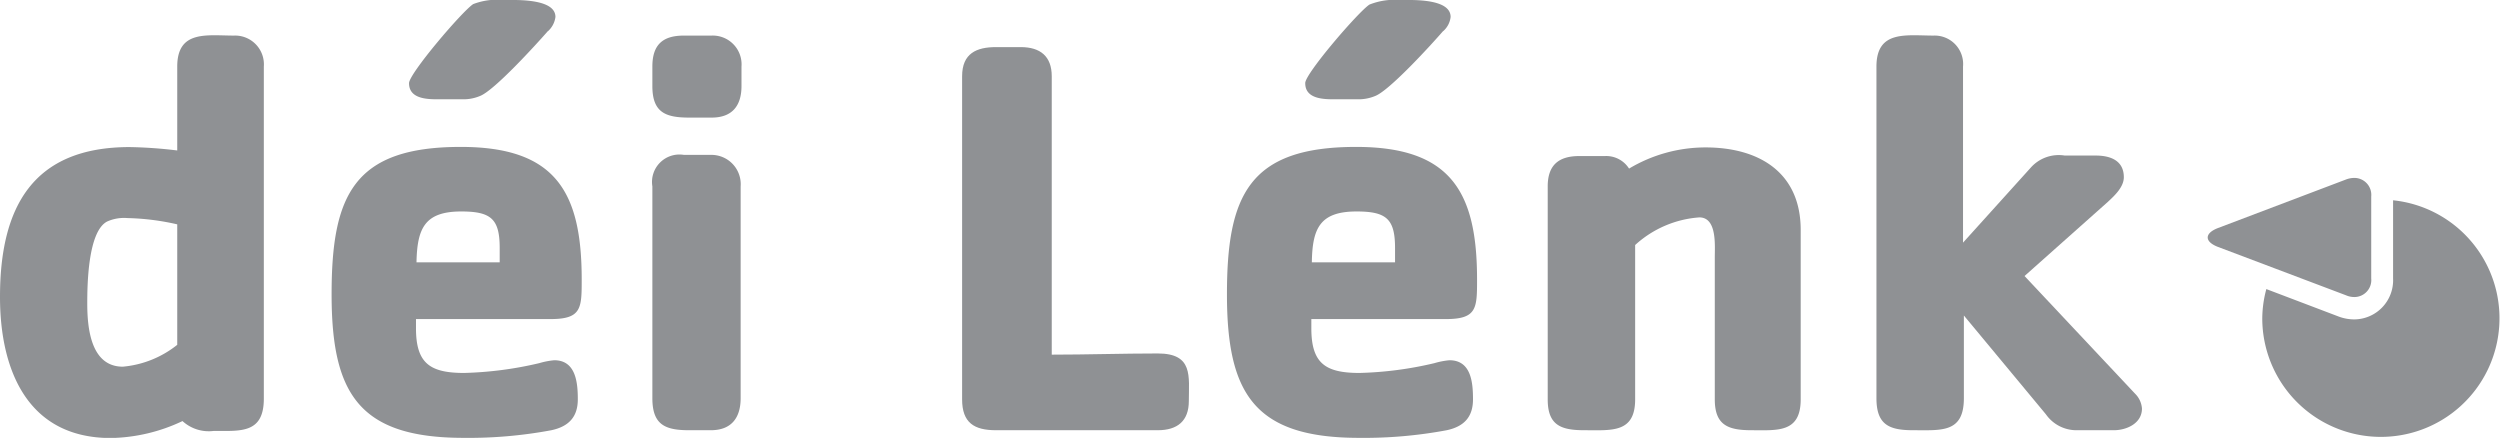 <svg xmlns="http://www.w3.org/2000/svg" width="147.54" height="25.84" viewBox="0 0 147.54 25.84">
  <defs>
    <style>
      .cls-1 {
        fill: #8f9194;
      }
    </style>
  </defs>
  <title>dei-lenk-grey-logo</title>
  <g id="Layer_2" data-name="Layer 2">
    <g id="Layer_1-2" data-name="Layer 1">
      <g>
        <path class="cls-1" d="M12.63,25.43a2.3,2.3,0,0,1-1.86-.58,10.24,10.24,0,0,1-4.23,1c-4.91,0-6.54-4-6.54-8.33,0-5.29,1.93-8.84,7.65-8.84a26.54,26.54,0,0,1,2.81.2V3.93c0-2.17,1.76-1.83,3.35-1.83a1.7,1.7,0,0,1,1.76,1.83v19.6c0,2.07-1.38,1.9-2.94,1.9M10.46,13.24a14.51,14.51,0,0,0-2.94-.37,2.44,2.44,0,0,0-1.19.2c-1.15.58-1.18,3.79-1.18,4.84,0,1.43.2,3.73,2.1,3.73a6,6,0,0,0,3.21-1.29Z"/>
        <path class="cls-1" d="M32.5,18.83H24.55v.54c0,2.06.81,2.64,2.84,2.64a21.53,21.53,0,0,0,4.44-.58,4.56,4.56,0,0,1,.88-.17c1.28,0,1.39,1.33,1.39,2.31s-.48,1.59-1.56,1.82a26.47,26.47,0,0,1-5.18.45c-6.2,0-7.79-2.64-7.79-8.47s1.29-8.7,7.62-8.7c5.59,0,7.14,2.64,7.14,7.82,0,1.69,0,2.34-1.83,2.34m-.16-17c-.72.82-3.15,3.49-4,3.83a2.51,2.51,0,0,1-1,.2H25.9c-.64,0-1.76,0-1.76-.95,0-.57,3.15-4.26,3.79-4.67A4,4,0,0,1,29.73,0c.71,0,3.05-.1,3.05,1a1.36,1.36,0,0,1-.44.84m-2.85,12.8c0-1.72-.51-2.16-2.27-2.16-2.16,0-2.6,1-2.64,3h4.91Z"/>
        <path class="cls-1" d="M42,6.94H40.67c-1.39,0-2.17-.3-2.17-1.86V3.93c0-1.29.61-1.83,1.86-1.83H42a1.7,1.7,0,0,1,1.76,1.83V5.08c0,1.15-.54,1.86-1.76,1.86m0,18.45H40.67c-1.43,0-2.17-.33-2.17-1.89V11a1.62,1.62,0,0,1,1.86-1.86H42A1.73,1.73,0,0,1,43.71,11V23.5c0,1.15-.54,1.89-1.76,1.89"/>
        <path class="cls-1" d="M68.33,25.39H58.78c-1.29,0-2-.44-2-1.82V4.5c0-1.35.85-1.72,2-1.72h1.46c1.15,0,1.83.54,1.83,1.72V20.93c2.09,0,4.16-.07,6.26-.07s1.83,1.35,1.83,2.81c0,1.18-.68,1.72-1.83,1.72"/>
        <path class="cls-1" d="M85.39,18.83h-8v.54c0,2.06.81,2.64,2.84,2.64a21.35,21.35,0,0,0,4.43-.58,4.56,4.56,0,0,1,.88-.17c1.29,0,1.39,1.33,1.39,2.31s-.47,1.59-1.55,1.82a26.47,26.47,0,0,1-5.18.45c-6.2,0-7.79-2.64-7.79-8.47s1.29-8.7,7.62-8.7c5.58,0,7.14,2.64,7.14,7.82,0,1.69,0,2.34-1.83,2.34m-.17-17c-.71.82-3.15,3.49-4,3.83a2.54,2.54,0,0,1-1,.2H78.79c-.64,0-1.76,0-1.76-.95C77,4.37,80.18.68,80.82.27A4,4,0,0,1,82.61,0c.72,0,3-.1,3,1a1.31,1.31,0,0,1-.44.84m-2.84,12.8c0-1.72-.51-2.16-2.27-2.16-2.17,0-2.61,1-2.64,3h4.91Z"/>
        <path class="cls-1" d="M103.37,25.39c-1.39,0-2.17-.3-2.17-1.82V15.2c0-.71.14-2.37-.91-2.37a6.27,6.27,0,0,0-3.79,1.63v9.11c0,2-1.39,1.82-3,1.82-1.39,0-2.16-.3-2.16-1.82V11c0-1.25.64-1.79,1.86-1.79h1.52a1.59,1.59,0,0,1,1.42.74,8.8,8.8,0,0,1,4.51-1.25c3.18,0,5.62,1.49,5.62,4.87v10c0,2-1.39,1.82-2.95,1.82"/>
        <path class="cls-1" d="M124.77,25.39h-2.2a2.2,2.2,0,0,1-1.83-.94l-4.84-5.83V23.5c0,2.06-1.32,1.89-3,1.89-1.42,0-2.16-.33-2.16-1.89V3.93c0-2.17,1.76-1.83,3.38-1.83a1.68,1.68,0,0,1,1.73,1.83V14.32l4-4.43a2.21,2.21,0,0,1,2-.71h1.83c.88,0,1.66.3,1.66,1.28,0,.58-.55,1.09-.95,1.46l-4.91,4.37L126,23.23a1.37,1.37,0,0,1,.41.88c0,.88-.91,1.28-1.66,1.28"/>
        <path class="cls-1" d="M141.23,11.84v4.59a2.31,2.31,0,0,1-2.29,2.42,2.62,2.62,0,0,1-.95-.18l-4.24-1.61a6.8,6.8,0,0,0-.24,1.76,7,7,0,1,0,7.72-7"/>
        <path class="cls-1" d="M138.94,10.5a1.4,1.4,0,0,0-.48.09l-7.57,2.87c-.8.31-.8.8,0,1.11l3.31,1.25,4.26,1.61a1.22,1.22,0,0,0,.48.1,1,1,0,0,0,1-1.1V11.6a1,1,0,0,0-1-1.1"/>
      </g>
    </g>
  </g>
</svg>
